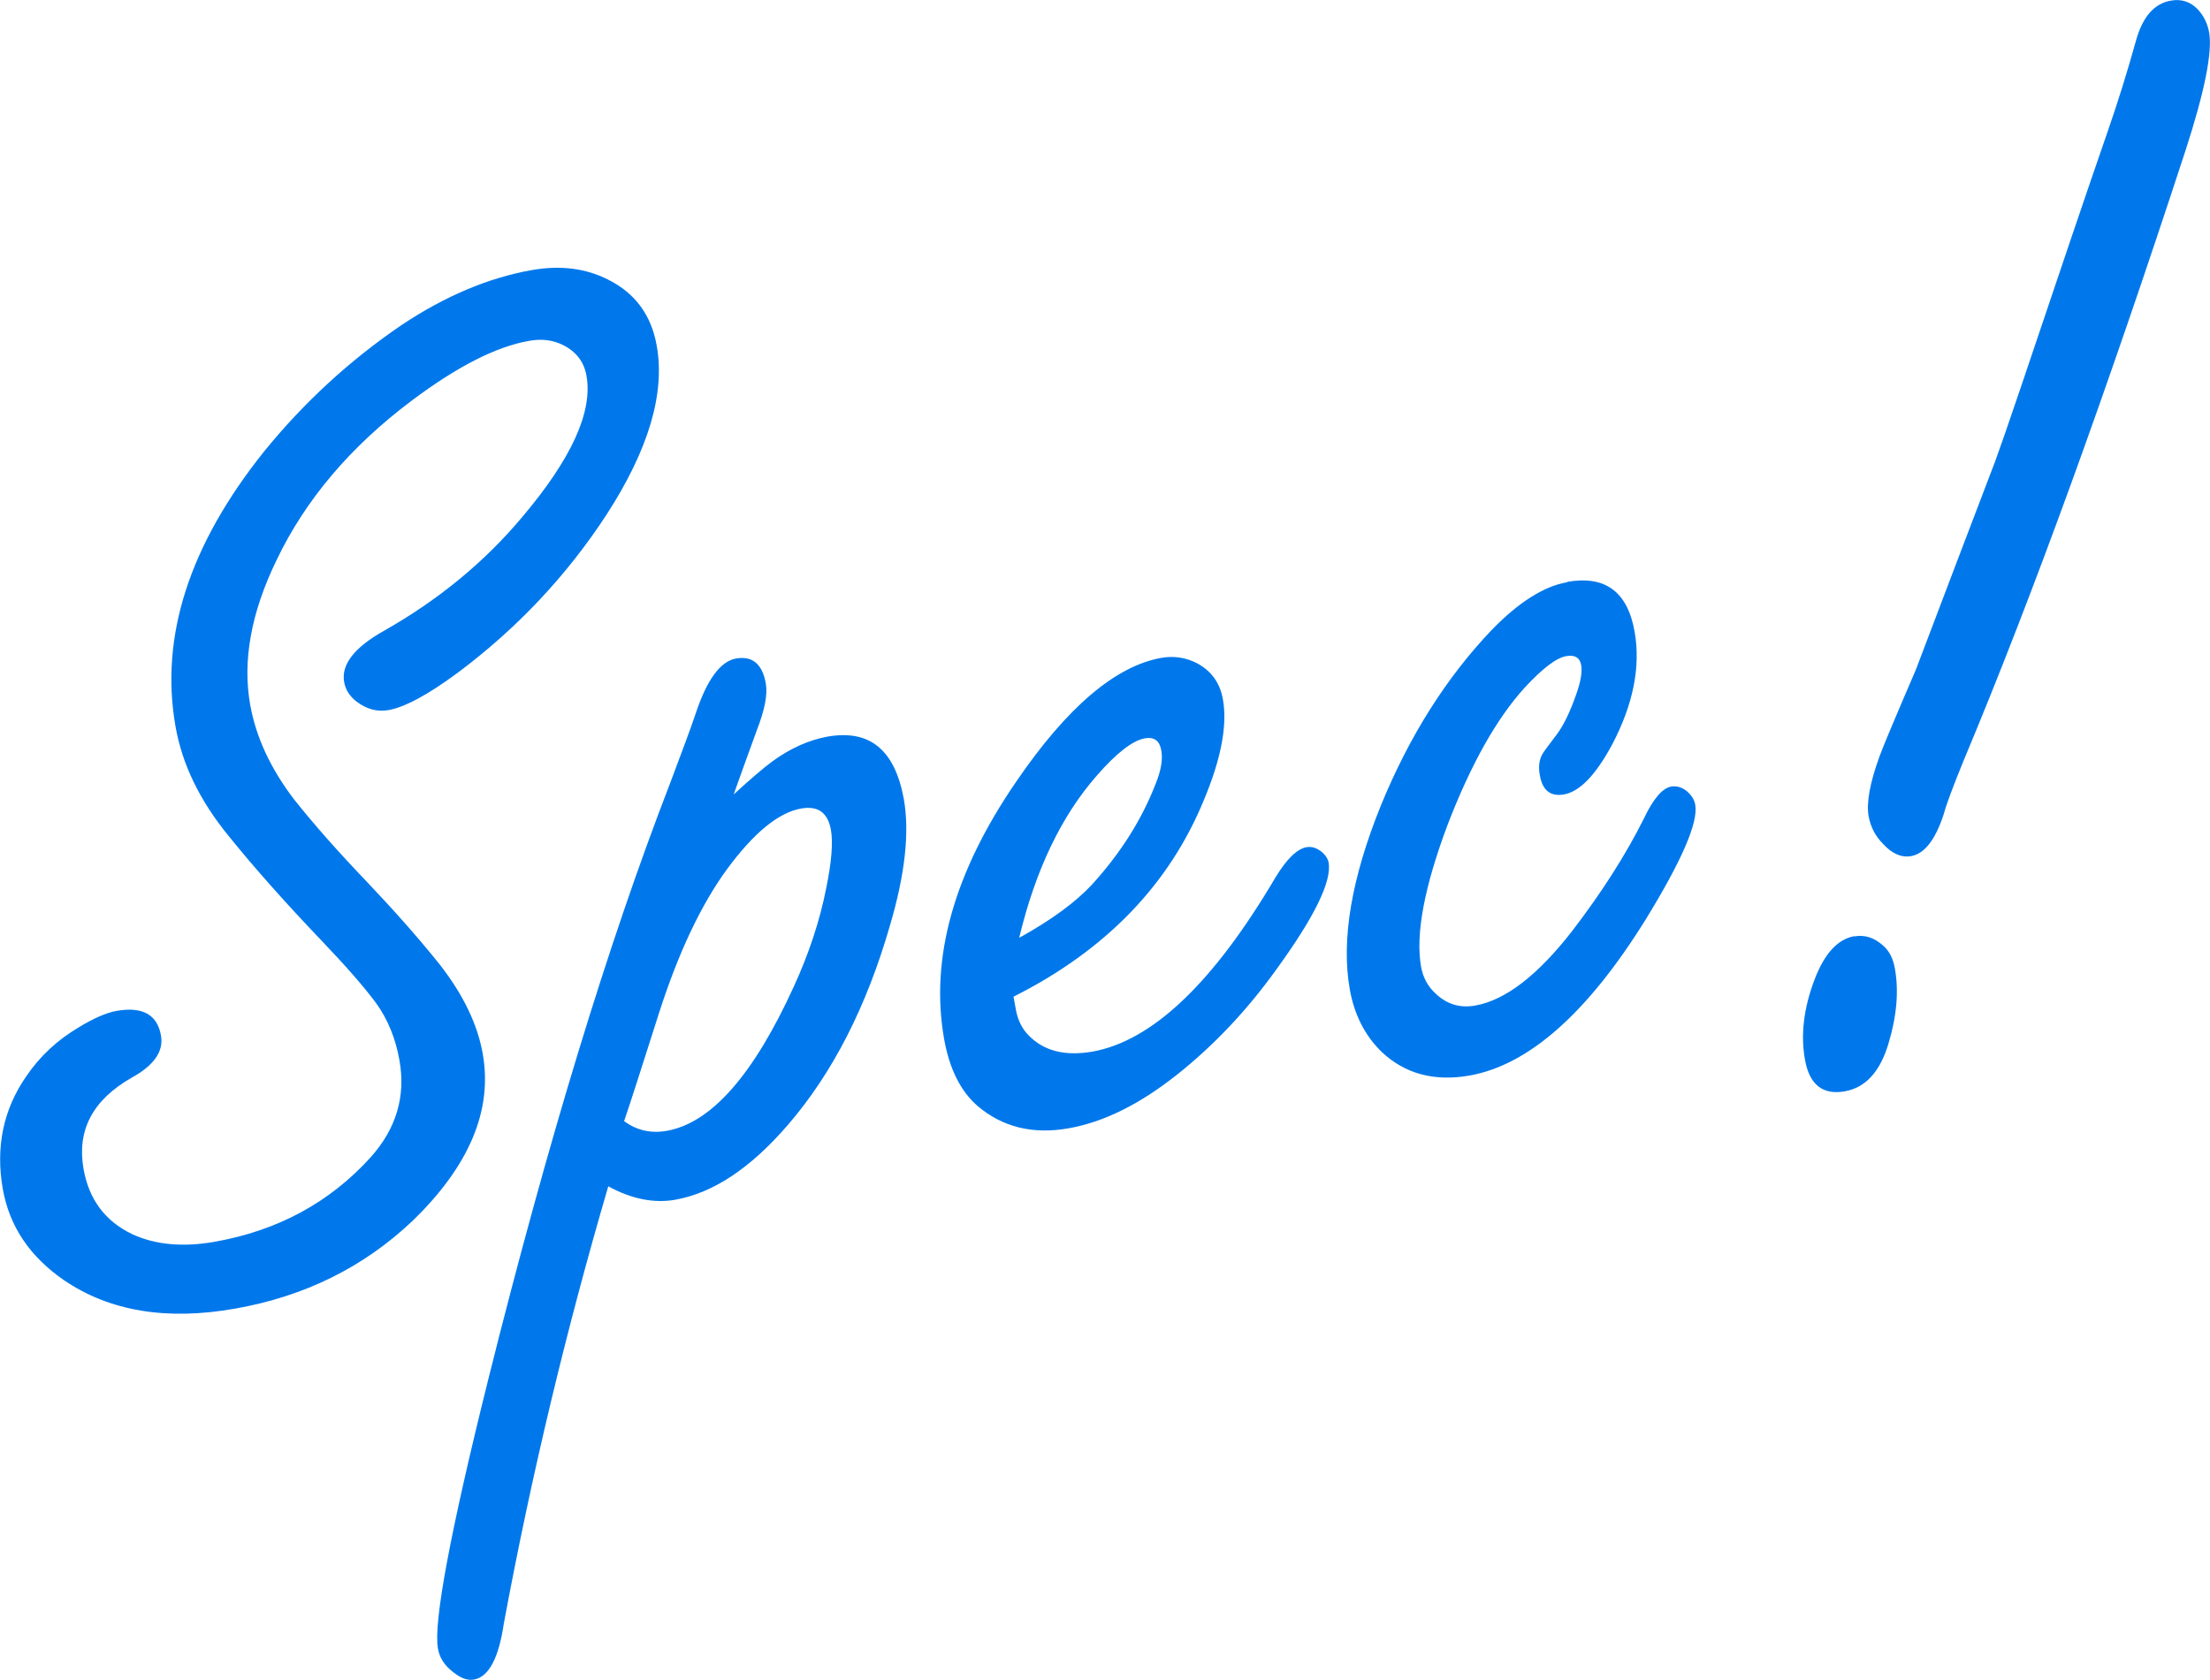 <?xml version="1.0" encoding="UTF-8"?><svg id="a" xmlns="http://www.w3.org/2000/svg" viewBox="0 0 103.51 78.71"><defs><style>.b{fill:#0078eb;}</style></defs><path class="b" d="M5.46,47.36c1.21-.21,1.91,.17,2.08,1.16,.13,.74-.33,1.4-1.39,1.98-1.81,1.04-2.55,2.45-2.24,4.25,.25,1.44,1.01,2.46,2.28,3.07,1.08,.5,2.37,.62,3.85,.36,2.96-.52,5.4-1.84,7.32-3.96,1.2-1.34,1.65-2.86,1.35-4.54-.18-1.03-.55-1.93-1.1-2.69-.58-.78-1.42-1.74-2.52-2.89-1.7-1.78-3.16-3.42-4.37-4.92-1.36-1.66-2.19-3.37-2.5-5.15-.74-4.2,.64-8.49,4.15-12.88,1.86-2.29,4.01-4.27,6.45-5.93,2.03-1.35,4.06-2.21,6.11-2.57,1.32-.23,2.51-.08,3.55,.45,1.27,.63,2.03,1.67,2.28,3.1,.4,2.24-.39,4.88-2.35,7.91-1.86,2.85-4.18,5.32-6.96,7.4-1.39,1.03-2.48,1.62-3.26,1.76-.52,.09-1.01-.04-1.49-.4-.32-.25-.51-.54-.58-.91-.15-.83,.48-1.63,1.87-2.41,2.54-1.44,4.71-3.22,6.48-5.34,2.3-2.72,3.3-4.92,3-6.6-.11-.65-.48-1.13-1.09-1.44-.48-.24-1.01-.31-1.6-.2-1.55,.27-3.38,1.21-5.51,2.81-2.86,2.15-4.97,4.64-6.32,7.47-1.19,2.45-1.6,4.71-1.23,6.78,.27,1.5,.95,2.98,2.06,4.43,.92,1.16,2.06,2.45,3.42,3.87,1.3,1.37,2.43,2.65,3.39,3.85,1.11,1.42,1.78,2.82,2.02,4.19,.47,2.65-.63,5.26-3.3,7.84-2.28,2.16-5.05,3.53-8.3,4.1-3.21,.57-5.88,.12-8.01-1.33-1.61-1.11-2.56-2.53-2.87-4.28-.34-1.95,.02-3.71,1.09-5.26,.64-.95,1.47-1.72,2.47-2.31,.69-.42,1.28-.68,1.77-.77Z"/><path class="b" d="M34.35,37.23c.82-.75,1.43-1.27,1.84-1.57,.84-.61,1.7-.99,2.57-1.15,.99-.17,1.78-.02,2.37,.47,.59,.48,.99,1.3,1.2,2.44,.28,1.57,.06,3.55-.65,5.95-1.09,3.78-2.67,6.88-4.75,9.3-1.75,2.04-3.51,3.22-5.31,3.54-.99,.17-2.03-.03-3.13-.63-1.98,6.76-3.61,13.58-4.89,20.47-.24,1.64-.71,2.52-1.41,2.64-.34,.06-.71-.11-1.13-.49-.3-.27-.49-.6-.55-.98-.21-1.21,.57-5.41,2.36-12.6,2.77-11.08,5.6-20.39,8.51-27.91,.6-1.59,1-2.67,1.2-3.27,.53-1.6,1.16-2.46,1.9-2.59,.76-.13,1.23,.26,1.39,1.18,.09,.52-.06,1.26-.44,2.23-.45,1.24-.81,2.23-1.07,2.97Zm-5.11,15.3c.58,.43,1.25,.58,1.99,.45,2.09-.37,4.07-2.63,5.96-6.78,.7-1.53,1.21-3.07,1.51-4.6,.25-1.22,.32-2.13,.22-2.71-.07-.4-.22-.69-.45-.86-.23-.17-.54-.22-.95-.15-1.06,.19-2.22,1.14-3.49,2.87-1.21,1.67-2.26,3.9-3.16,6.7-.82,2.57-1.36,4.27-1.64,5.08Z"/><path class="b" d="M47.47,46.69l.11,.61c.09,.49,.29,.9,.6,1.21,.71,.73,1.7,.98,2.98,.76,2.81-.5,5.67-3.22,8.59-8.18,.52-.85,1-1.32,1.45-1.4,.25-.04,.49,.04,.74,.25,.17,.16,.26,.31,.29,.47,.15,.88-.66,2.55-2.45,5.01-1.39,1.94-2.96,3.59-4.68,4.95-1.73,1.37-3.41,2.2-5.04,2.49-1.68,.3-3.11-.05-4.28-1.05-.79-.69-1.31-1.73-1.56-3.13-.67-3.79,.46-7.82,3.39-12.08,2.37-3.47,4.64-5.4,6.79-5.78,.58-.1,1.14-.02,1.68,.26,.67,.37,1.07,.93,1.2,1.7,.21,1.19-.08,2.75-.88,4.67-1.63,3.99-4.61,7.07-8.92,9.24Zm.28-2.76c1.48-.82,2.6-1.64,3.38-2.47,1.36-1.49,2.36-3.08,3.01-4.77,.24-.6,.33-1.11,.25-1.54-.08-.45-.33-.63-.76-.56-.58,.1-1.34,.69-2.26,1.75-1.66,1.89-2.87,4.42-3.63,7.58Z"/><path class="b" d="M73.41,27.26c1.77-.31,2.82,.46,3.15,2.33,.29,1.64-.06,3.4-1.05,5.29-.77,1.43-1.52,2.21-2.26,2.34-.63,.11-1.01-.19-1.13-.91-.07-.38-.03-.7,.11-.96,.05-.1,.28-.41,.67-.92,.34-.45,.65-1.1,.94-1.94,.2-.57,.27-1.01,.22-1.32-.06-.36-.3-.5-.7-.43-.47,.08-1.12,.58-1.96,1.49-1.32,1.46-2.51,3.59-3.59,6.39-1.1,2.93-1.52,5.15-1.25,6.68,.09,.49,.31,.91,.67,1.24,.53,.51,1.15,.7,1.87,.57,1.41-.25,2.93-1.42,4.55-3.51,1.37-1.79,2.49-3.54,3.34-5.24,.44-.93,.87-1.44,1.29-1.51,.25-.04,.49,.03,.73,.22,.22,.19,.35,.4,.39,.63,.15,.83-.63,2.63-2.34,5.41-2.72,4.37-5.47,6.79-8.23,7.28-1.66,.29-3.03-.08-4.12-1.11-.78-.76-1.28-1.74-1.49-2.93-.41-2.33,.08-5.21,1.46-8.62,1.34-3.27,3.08-6.01,5.21-8.24,1.25-1.28,2.42-2.02,3.5-2.21Z"/><path class="b" d="M86.86,43.87c.49-.09,.95,.07,1.36,.45,.28,.25,.45,.6,.53,1.05,.19,1.05,.09,2.22-.29,3.49-.39,1.34-1.08,2.1-2.06,2.27-1.03,.18-1.65-.31-1.86-1.48-.21-1.17-.06-2.42,.45-3.76,.46-1.21,1.08-1.89,1.86-2.03ZM101.68,.03c.49-.09,.91,.05,1.25,.4,.28,.3,.46,.66,.54,1.09,.16,.92-.21,2.77-1.11,5.54-3.7,11.32-7.15,20.84-10.38,28.55-.52,1.27-.83,2.11-.94,2.53-.39,1.2-.9,1.86-1.53,1.97-.45,.08-.89-.11-1.31-.57-.37-.37-.59-.81-.68-1.3-.11-.63,.06-1.56,.51-2.8,.12-.35,.69-1.71,1.71-4.08,1.25-3.3,2.49-6.56,3.72-9.78,.41-1.11,1.59-4.61,3.57-10.49,.7-2.07,1.26-3.69,1.67-4.88,.49-1.41,.94-2.85,1.35-4.33,.31-1.1,.85-1.71,1.62-1.85Z"/></svg>